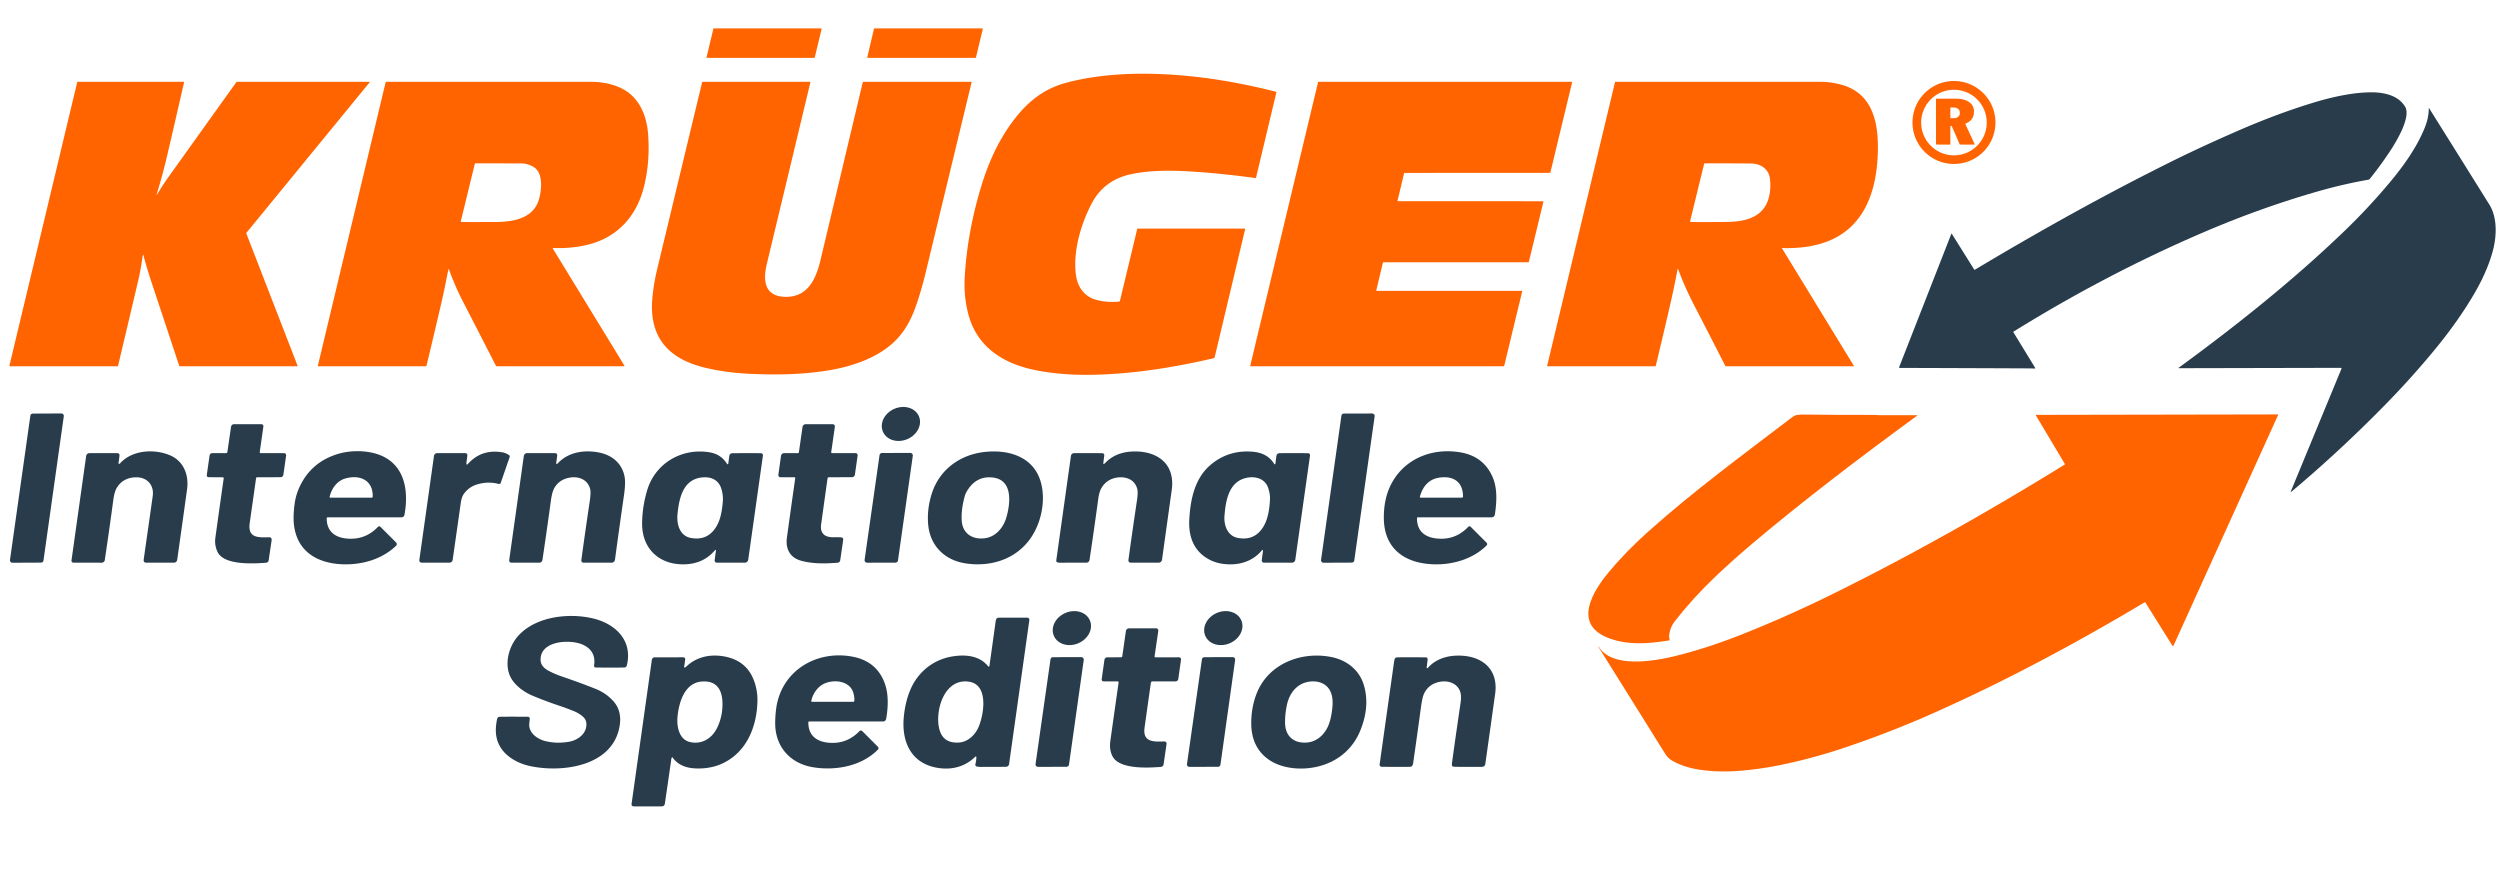 <?xml version="1.0" encoding="UTF-8"?>
<svg xmlns="http://www.w3.org/2000/svg" width="2440" height="858">
  <path fill="#ff6400" d="M794.64 56.5h-104.5a.57.57 0 0 1-.55-.7l6.63-27.66a.57.57 0 0 1 .55-.44h104.55a.57.57 0 0 1 .55.7l-6.67 27.66a.57.57 0 0 1-.56.44ZM951.96 56.5H847.04a.57.57 0 0 1-.56-.7L853 28.14a.57.57 0 0 1 .55-.44h105.11a.57.57 0 0 1 .55.7l-6.69 27.66a.57.57 0 0 1-.56.44ZM1092.04 294.42a1.2 1.2 0 0 0 1.05-.91l16.8-69.91q.12-.51.64-.51l104.15.01q.7 0 .54.69l-29.67 124.74a1.53 1.53 0 0 1-1.15 1.14c-38.31 8.85-76.81 15.11-115.9 16.08q-30.8.75-56.53-4.2c-32.13-6.19-58.69-22.44-67.12-55.78q-4.3-16.98-3.27-35.21 2.12-37.71 12.55-76.34c7.77-28.81 17.77-54 35.57-77.43 13.5-17.77 29.57-30.34 50.97-36.03 30.25-8.04 63.11-9.8 94.57-8.35 37.21 1.72 73.92 7.93 110.01 17.12q.62.15.47.77l-19.79 82.97q-.15.59-.75.51-34.35-4.77-65.84-6.57c-18.31-1.04-37.02-.96-54.97 2.71q-27.02 5.53-39.26 29.42c-10.24 19.97-17.36 44.41-15.27 66.72 1.23 13.2 7.75 23.54 21.1 26.86q9.87 2.45 21.1 1.5ZM1947.57 119.55a40.49 40.49 0 0 1-40.49 40.49 40.49 40.49 0 0 1-40.49-40.49 40.49 40.49 0 0 1 40.49-40.49 40.49 40.49 0 0 1 40.49 40.49Zm-8.51.06a32 32 0 0 0-32-32 32 32 0 0 0-32 32 32 32 0 0 0 32 32 32 32 0 0 0 32-32ZM153.04 189.27q-.66 2.15.48.22 5.32-8.96 11.83-18.05 32.04-44.74 64.96-90.77.6-.84 1.64-.84l128.73.01a.24.24 0 0 1 .18.39L240.53 227.19q-.26.32-.11.7l50.05 129.18a.32.31 79.6 0 1-.29.43H175.99a1.27 1.26-9.3 0 1-1.2-.86q-13.2-39.84-26.5-79.92-4.53-13.65-7.83-25.74-.27-1.02-.41-2.13-.09-.68-.39-.06-.41.83-.52 1.71-1.72 12.64-4.54 24.62-9.68 41.08-19.38 81.97a.55.54 6.7 0 1-.53.41H9.8q-.75 0-.57-.73l66.1-276.43a.65.65 0 0 1 .63-.5h103.28a.41.41 0 0 1 .4.5q-8.19 35.95-16.56 71.82c-2.92 12.52-6.25 24.73-10.04 37.11ZM539.6 243.16q.05.08.37.29.19.13.31.33 34.54 56.45 69.14 113.06.19.3-.15.41-.7.21-1.37.21-64.78.08-122.89.02a1.2 1.19-13.2 0 1-1.07-.66q-16.94-33.11-32.13-62.58c-5.28-10.23-9.5-20.11-13.42-30.73q-.62-1.67-.95.08-3.32 17.56-6.79 32.55-6.31 27.27-14.32 60.55-.2.81-1.02.81H310.8q-.71 0-.54-.69l66-276.02a1.23 1.22-83.1 0 1 1.19-.94q105.88-.04 199.72 0c10.6 0 22.62 2.35 31.88 7.68 15.39 8.86 22.14 25.82 23.48 43.15q2.07 26.95-3.96 51.33c-7.22 29.21-26.22 50.15-55.96 57.09q-15.47 3.61-32.31 2.95a.76.76 0 0 0-.7 1.11Zm-13.73-48.13c2.23-7.25 3.12-16.65 1.04-23.72q-1.92-6.49-7.85-9.3-5.33-2.52-9.81-2.53-22.7-.05-45.37-.06a.45.45 0 0 0-.44.35l-13.71 56.25a.55.55 0 0 0 .54.68q16.35.04 33.34-.04c16.59-.08 36.5-2.92 42.26-21.63ZM689.59 359.23c-25.22-5.76-46.88-18.58-52.07-46.07-1.22-6.43-1.51-13.2-.99-19.93q1.16-14.98 4.66-29.58 21.87-91.07 43.98-182.95.21-.86 1.09-.86l104.25.01a.44.43-83.2 0 1 .42.54q-20.74 86.6-41.75 174.02c-1.67 6.93-3.31 14.24-2.01 21.21 1.79 9.64 8.81 13.62 18.16 14.06 22.81 1.05 30.99-17.01 35.49-35.9q20.72-87.2 41.24-173.56.09-.39.49-.39l105.46.01a.32.32 0 0 1 .31.4q-22.26 91.99-44.97 186.26-3.96 16.42-9.48 32.36-7.22 20.82-19.76 33.41c-16.27 16.32-40.88 25.05-64.38 29.03-26.12 4.42-52.57 4.79-79.34 3.47q-21.11-1.03-40.8-5.54ZM1364.1 196.21q.79.15 1.54.15 78.11.01 140.2.06a.5.5 0 0 1 .49.62l-14.14 58.42a.71.7-83.2 0 1-.68.54l-141.02-.01a.87.87 0 0 0-.85.67l-6.36 26.6a.49.49 0 0 0 .48.6h141.36q.67 0 .51.65l-17.45 72.24a.98.98 0 0 1-.95.75h-246.29q-.83 0-.64-.8l66.09-276.34a.68.67 6.4 0 1 .66-.52l246.93-.01q.54 0 .41.53l-21.25 88.09q-.07.29-.38.29l-141.96.01q-.31 0-.39.3l-6.46 26.94a.18.18 0 0 0 .15.22ZM1638.05 263.16q-.52-1.41-.8.07-3.6 18.81-7.57 35.99-6.87 29.73-13.63 57.8-.11.48-.6.48h-105.1a.35.35 0 0 1-.34-.43l66.2-276.79a.6.6 0 0 1 .58-.46q100.44 0 201.04.05 8.36 0 18.16 2.48c31.97 8.1 37.54 37.46 36.79 66-.94 35.87-11.79 71.71-47.31 86.52-14.24 5.94-30.38 7.72-45.9 7.22a.28.28 0 0 0-.24.42l69.98 114.43a.37.37 0 0 1-.31.56h-124.22q-.69 0-1-.62-15.98-31.32-30.48-59.32c-5.97-11.54-10.83-22.41-15.25-34.4Zm88.14-69.67q2.42-8.76 1.34-18.57c-1.13-10.29-9.23-15.29-18.95-15.37q-22.39-.18-44.76-.1a.62.62 0 0 0-.6.47l-13.64 55.91a.69.69 0 0 0 .67.85q16.67.12 34.9-.06c17.19-.17 35.74-3.9 41.04-23.13Z"></path>
  <path fill="#283c4b" d="M1927.61 263.17c64.7-38.73 129.54-74.78 194.4-106.82q26.68-13.19 61.53-28.42 38.93-17.02 75.4-28.06c17.54-5.31 37.38-9.61 54.73-9.77 12.38-.12 26.73 2.55 33.68 13.97 6.25 10.27-9.15 35.26-15.65 44.95q-9.08 13.53-18.75 25.54a2.35 2.3-75.1 0 1-1.4.83c-16.26 2.87-31.84 6.46-47.48 10.89q-57.9 16.41-116.52 41.76-93.25 40.32-182.42 95.67a.34.34 0 0 0-.11.47l21.16 34.63q.59.97-.54.91-3.31-.17-5.99-.18-67.75-.29-125.6-.46a.53.53 0 0 1-.49-.73l50.92-130.09a.29.29 0 0 1 .52-.05l21.74 34.75q.33.53.87.21Z"></path>
  <path fill="#ff6400" d="m1918.31 121.37 8.87 19.24q.25.54-.34.53l-13.37-.05q-.8-.01-1.11-.74-3.39-8.05-7.31-16.9-.34-.78-1.08-.42a.8.8 0 0 0-.45.72l.05 16.92a.47.47 0 0 1-.48.47l-13.04-.05a.55.54.5 0 1-.54-.54l.01-43.57a.68.67 90 0 1 .67-.68q10.21-.07 19.75.03c7.53.09 16.28 3.14 16.64 11.93q.35 8.88-7.93 12.25-.62.25-.34.86Zm-14.74-15.94-.04 9.4a.52.52 0 0 0 .51.52l3.14.01a5.58 4.72.3 0 0 5.61-4.69v-1a5.58 4.72.3 0 0-5.55-4.74l-3.14-.02a.52.52 0 0 0-.53.52Z"></path>
  <path fill="#283c4b" d="m2284.77 359.01-157.75.35q-1.24.01-.23-.73c55.31-40.42 110.63-84.41 160.54-132.33q23.71-22.75 44.44-47.48c13.91-16.59 27.06-34.84 34.95-54.57q3.68-9.17 3.78-18.4.01-.73.4-.11 30.42 48.54 58.68 93.87c8.13 13.03 7.2 31.49 3.28 45.76q-5.51 20.1-18.45 42.08-15.49 26.32-37.84 53.5-22.51 27.36-47.52 52.95-45.03 46.06-92.4 85.78-1.29 1.08-.65-.48l49.3-119.4a.57.57 0 0 0-.53-.79Z"></path>
  <ellipse fill="#283c4b" rx="19.11" ry="16.09" transform="rotate(-23.2 1447.53 -1934.869)"></ellipse>
  <path fill="#283c4b" d="m9.74 546.48 19.89-140.73a2.42 2.42 0 0 1 2.38-2.08l27.85-.15a2.42 2.42 0 0 1 2.41 2.75L42.44 547.03a2.42 2.42 0 0 1-2.38 2.08l-27.91.13a2.42 2.42 0 0 1-2.41-2.76ZM1289.36 546.43l19.85-140.69a2.46 2.46 0 0 1 2.43-2.11l27.57-.06a2.46 2.46 0 0 1 2.44 2.8l-19.88 140.62a2.46 2.46 0 0 1-2.43 2.12l-27.54.13a2.46 2.46 0 0 1-2.44-2.81Z"></path>
  <path fill="#ff6400" d="M1568.4 622.11c-33.43-13.93-13.26-45.52 1.48-63.39q16.51-20.01 39.36-40.4c43.65-38.96 90.7-73.61 137.09-108.97 2.21-1.69 4.82-3.97 7.63-4.34q3.42-.45 7.07-.4 38.94.47 67.57.34c1.94-.01 3.8.28 5.74.27q18.23-.03 35.97.02 1.78.01.25.92-.38.22-.72.48c-54.35 39.68-109.4 81.59-159.01 123.43Q1691.17 546.65 1674 563q-21.63 20.61-39.42 43.34-4.55 5.82-5.52 13.67c-.18 1.42.2 2.79.47 4.19q.14.75-.61.87c-20.73 3.43-41.77 4.85-60.52-2.96Z"></path>
  <path fill="#ff6400" d="M2092.96 587.96c-65.05 38.94-135.82 76.89-206.03 108.07q-41.71 18.53-84.8 33.08-29.88 10.1-59.74 16.57-24.61 5.33-47.38 6.83-19.52 1.28-36.61-1.35-15.24-2.34-26.26-8.72c-2.98-1.73-5.16-3.95-7-6.9q-32.54-52.13-65.05-104.09-.1-.17.06-.27l.01-.01q.18-.11.28.07c13.09 21.5 55.09 13.84 74.57 9.06q30.31-7.44 63.21-20.38 46.07-18.13 93.87-41.84c76.29-37.83 150.6-79.9 222.96-124.6q.46-.28.18-.75l-28.15-47.21a.41.4-15.2 0 1 .35-.61l235.59-.44q.67 0 .39.61l-102.05 225.04q-.48 1.05-1.09.07l-26.24-41.97q-.41-.66-1.07-.26Z"></path>
  <path fill="#283c4b" d="M249.93 466.75q-3.11 22.06-6.21 43.74c-2.14 14.95 8.69 14.12 19.32 13.88a1.98 1.98 0 0 1 1.99 1.59q.16.85.03 1.75-1.49 9.87-2.8 18.9-.35 2.46-2.87 2.64c-11.66.86-41.11 2.72-47.18-10.78q-2.97-6.61-2.04-13.43 3.55-25.84 8.16-58.06a1.03 1.03 0 0 0-1.02-1.18l-13.28-.03q-2.52 0-2.16-2.5l2.68-18.72a2.67 2.67 0 0 1 2.64-2.29l13.57-.03a1.16 1.16 0 0 0 1.15-1l3.59-24.69a2.98 2.97 4.1 0 1 2.95-2.54l26.24.01q2.7.01 2.31 2.68l-3.49 24.49a.94.94 0 0 0 .93 1.08l22.86.03a1.98 1.98 0 0 1 1.96 2.26l-2.67 18.73a2.89 2.88 4 0 1-2.86 2.48l-22.73.06q-.94 0-1.07.93ZM812.07 442.26l23.03.02a1.98 1.97 4.2 0 1 1.95 2.25l-2.65 18.67a2.99 2.98 4 0 1-2.96 2.57l-22.42.02a1.35 1.34-85.8 0 0-1.33 1.15q-3.07 21.7-6.26 44.83c-1.29 9.3 4.09 12.73 12.16 12.58q3.64-.07 7.03.08 2.69.12 2.3 2.79l-2.89 19.7a2.69 2.68-88.2 0 1-2.43 2.29c-11.73.94-24.46 1.24-35.85-1.98-10.88-3.08-15.21-11.68-13.73-22.46q3.71-27.12 8.13-58.13a.73.73 0 0 0-.72-.83l-13.72-.01a2.07 2.06-86.1 0 1-2.04-2.35l2.54-18.17q.43-3.04 3.51-3.04l13.06.01a.95.94-85.7 0 0 .93-.81l3.54-24.66a3.24 3.24 0 0 1 3.21-2.78l25.75.01q2.98 0 2.56 2.95l-3.51 24.35a.83.82-85.8 0 0 .81.95ZM116.66 452.63a.9.87-76.3 0 0 .41-.26c12.06-13.51 34.11-14.47 49.27-7.81 13.12 5.77 18.1 19.38 16.26 32.79q-4.61 33.47-9.66 69.06a3.25 3.24 4 0 1-3.2 2.78h-26.75q-3.19 0-2.74-3.16 4.67-32.56 8.82-61.93c1.49-10.63-5.56-18.45-16.25-18.25q-12.98.25-18.98 10.53-2.2 3.77-3.24 11.53-4.06 30.21-8.33 58.68a3.06 3.05-85.7 0 1-3.02 2.61l-27.54-.03a1.96 1.95 4 0 1-1.94-2.22l14.32-101.9a3.25 3.25 0 0 1 3.23-2.8l27.36.02a1.97 1.96 2.7 0 1 1.95 2.13q-.32 3.62-.98 7.47-.04.26.05.5.19.49.96.26ZM318.86 505.86c.03 14.06 9.75 19.61 22.55 19.93q16.06.4 27.48-11.57a1.71 1.7 44.2 0 1 2.44-.03l15.23 15.23a2.31 2.31 0 0 1-.04 3.3c-12.93 12.38-30.81 18.02-48.89 18.07-21.21.07-41.94-7.66-48.78-29.35-3.1-9.85-2.62-19.98-1.24-30.05q1.47-10.75 7.18-20.87 11.5-20.38 35.15-27.52c12.68-3.83 29.85-3.7 42.27 1.7 23.32 10.15 26.64 34.97 22.6 57.54q-.48 2.66-3.24 2.67-35.87.04-71.77.01a.94.94 0 0 0-.94.94Zm18.57-38.97c-8.15 2.21-13.59 9.28-15.68 17.83q-.24.99.78.99l40.02.02q1.18 0 1.21-1.18c.34-16.02-12.55-21.41-26.33-17.66ZM542.96 451.26q-.38 2.84 1.6.76c10.33-10.92 25.9-13.18 40.19-10.33 13.24 2.64 23.09 11.28 25.03 24.8q.83 5.76-.81 17.12-4.33 29.98-8.76 62.66a3.38 3.37-86.1 0 1-3.34 2.92l-26.95-.01q-2.88 0-2.49-2.85 3.95-28.97 8.06-56.41 1.37-9.14.54-12.49c-2.52-10.17-12.5-13.16-21.79-10.89q-9.09 2.22-13.4 10.15-2.06 3.78-3.16 11.91-3.93 28.9-8.21 57.58-.45 3.01-3.5 3.01h-26.42q-2.91 0-2.51-2.89l14.21-101.26a3.23 3.23 0 0 1 3.2-2.78l26.99.02q2.69 0 2.34 2.67l-.82 6.31ZM697.44 537.43q-10.9 12.62-28.52 13.32c-25.17 1-42.65-15.03-42.22-40.6q.28-16.23 5-31.83c8.03-26.55 34.1-41.41 61.06-36.82q10.62 1.8 16.49 10.68 1.38 2.09 1.67-.4.38-3.28.87-6.6.42-2.83 3.21-2.85 14.22-.1 27.25-.02 2.69.01 2.32 2.68l-14.28 101.19a3.51 3.49-85.9 0 1-3.46 3.01h-27.18a2.17 2.16 3.9 0 1-2.15-2.46l1.18-8.74q.32-2.37-1.24-.56Zm-9.61-71.59c-20.77.32-25 19.6-26.59 36.13-.93 9.58 2.06 21.05 13.09 23.07q16.74 3.08 25.25-11.84c3.91-6.87 5.13-15.28 5.86-23.31q.62-6.77-1.57-13.34c-2.46-7.38-8.58-10.83-16.04-10.71ZM942.41 549.86c-20.76-3.18-34.87-17.5-36.55-38.33q-1.22-15.13 3.71-30.22c7.56-23.14 27.48-37.56 51.43-40.2 23.36-2.58 47.89 4.53 54.88 29.63 4.99 17.9.36 40.12-10.47 55.2-14.42 20.07-38.71 27.64-63 23.92Zm2.61-72.54q-2.56 3.76-3.39 6.79-3.77 13.68-2.96 24.37c.91 12.18 10.24 18.1 21.75 16.95 11.17-1.11 18.84-10.25 21.8-20.45 3.97-13.72 6.71-37.01-13.81-38.98q-14.73-1.4-23.39 11.32ZM1076.91 451.34q-.32 2.67 1.53.73c7.64-7.95 17.21-11.25 28.36-11.44 23.33-.4 40.31 12.54 36.82 37.52q-4.49 32.17-9.48 68.1a3.41 3.41 0 0 1-3.38 2.94h-26.75q-3.04 0-2.62-3.01 4.02-29.4 8.31-57.91 1.17-7.77.22-11.22c-2.09-7.56-8.27-11.14-15.94-11.2-8.02-.06-15.15 3.68-19.06 10.62q-2.13 3.77-3.05 10.6-4.21 30.97-8.46 59.18-.44 2.92-3.39 2.93-13.01.02-25.52.02-1.12 0-2.14-.25-1.67-.42-1.43-2.13l14.29-101.83a3.17 3.17 0 0 1 3.13-2.73q14.24-.05 27.07.05 2.67.02 2.31 2.68-.45 3.28-.82 6.35ZM1244.46 453.06q.39-.48.45-1.09.29-3.18.82-6.71.44-2.95 3.29-2.96 14.27-.08 27.21.01 2.68.02 2.3 2.67l-14.33 101.36a3.32 3.31-85.9 0 1-3.28 2.85h-27.28a2.19 2.18 3.8 0 1-2.17-2.47l1.13-8.44q.37-2.73-1.42-.64c-9.77 11.44-24.55 14.88-39.12 12.45q-9.05-1.51-16.51-6.89c-11.9-8.57-15.62-21.96-14.8-36.39 1.11-19.63 5.41-39.71 20.16-52.57q17.81-15.53 42.14-13.31 14.22 1.29 20.71 12.07a.43.42 49.2 0 0 .7.06Zm-11.61 61.32c4.71-7.51 6.25-17.79 6.66-27.34.16-3.77-.73-8.08-2.07-11.57-3.79-9.86-15.34-11.35-24.2-8.12-14.54 5.3-17.07 22.66-18.15 36.18-.71 8.92 2.83 19.5 12.98 21.46q16.18 3.12 24.78-10.61ZM1382.99 505.8c-.06 14.21 9.77 19.65 22.72 19.99q15.84.41 27.33-11.61a1.65 1.65 0 0 1 2.36-.02l15.29 15.3q1.58 1.58-.01 3.15c-12.47 12.2-30.29 17.95-47.66 18.17-28.47.37-51.79-12.58-52.38-44.32-.22-12.11 1.92-24.57 7.9-35.33 13.18-23.73 39.03-33.86 65.66-29.83q23.61 3.57 32.61 24.35c4.68 10.81 4.09 23.8 2.26 36.09q-.47 3.2-3.56 3.19-35.69-.02-71.65 0a.87.87 0 0 0-.87.87Zm44.92-21.2c-.01-14.65-9.88-20.64-23.71-18.33-10.22 1.72-15.79 9.05-18.41 18.52a.73.73 0 0 0 .71.92l40.29.02a1.12 1.12 0 0 0 1.12-1.13ZM457.06 452.4q13.3-14.46 33.62-10.85c2.02.35 4.34 1.44 6.08 2.6a1.68 1.67 26.4 0 1 .66 1.95l-8.6 24.87q-.61 1.79-2.44 1.3-9.93-2.65-20.59.49-7.81 2.3-12.78 8.86c-1.93 2.53-2.79 5.75-3.23 8.84q-3.96 27.76-7.91 55.54-.46 3.19-3.68 3.19h-26.13q-3.16 0-2.72-3.13l14.18-100.78q.42-3.01 3.45-3.01h26.87q2.59 0 2.27 2.57l-.85 6.73q-.41 3.24 1.8.83ZM890.89 444.92l-14.45 102.05a2.51 2.51 0 0 1-2.47 2.16l-27.62.08a2.51 2.51 0 0 1-2.49-2.86l14.57-102.08a2.51 2.51 0 0 1 2.48-2.15l27.49-.06a2.51 2.51 0 0 1 2.49 2.86Z"></path>
  <ellipse fill="#283c4b" rx="19.12" ry="16.08" transform="rotate(-23.2 2016.3 -2241.708)"></ellipse>
  <ellipse fill="#283c4b" rx="19.13" ry="16.08" transform="rotate(-23.2 2090.195 -2601.696)"></ellipse>
  <path fill="#283c4b" d="M519.72 678.98c-9.09-3.83-19.11-11.28-22.57-20.74-4.51-12.29-.04-27.63 8.07-37 16.85-19.48 49.08-23.14 72.55-17.89 22.28 4.98 39.93 21.18 34.08 45.89q-.53 2.23-2.79 2.26-13.76.18-27.72-.01a1.57 1.57 0 0 1-1.53-1.8q2.24-14.51-11.08-20.52c-12.13-5.47-41.98-4.14-41.09 15.34.22 4.96 3.99 8.22 8.14 10.37q6.16 3.17 12.39 5.29 18.02 6.14 33.29 12.24 9.93 3.96 17.09 11.81c5.7 6.24 7.56 14.33 6.46 22.64-5.45 41.33-56.69 47.76-88.37 40.66-11.58-2.59-23.7-9.32-29.28-20.14-4.08-7.93-4.07-16.3-2.28-25.22q.52-2.61 3.09-2.62 13.61-.1 27.15.03a1.75 1.74 1.6 0 1 1.73 1.82c-.1 2.4-.7 4.73-.48 7.15.7 7.83 8.65 13.03 15.67 14.77q10.66 2.65 22.55.75c7.96-1.28 16.02-6.44 17.36-14.72q.98-6.06-3.06-9.76-3.75-3.42-9.46-5.72-6.71-2.7-12.99-4.8-14.55-4.88-26.92-10.08ZM952.93 739.69q.14-2.31-1.53-.7c-10.58 10.24-24.69 13.02-38.84 9.96-24-5.19-32.48-25.78-30.52-48.38 1.11-12.75 4.53-26.36 11.63-36.92 8.15-12.13 20.66-20.32 35.14-22.84 12.87-2.25 27.1-1.21 35.58 9.51a.73.73 0 0 0 1.3-.35l6.17-44.2q.4-2.92 3.36-2.92h27.42a2.03 2.03 0 0 1 2.01 2.31l-19.78 140.56a3.13 3.13 0 0 1-3.09 2.7q-12.2.02-24.66.08-1.99.01-3.77-.39a1.84 1.84 0 0 1-1.38-2.22q.78-3.21.96-6.2Zm1.98-29.73c5.23-11.76 10.47-41.36-8.82-44.56-24.05-3.99-33.61 27.35-29.5 45.42q3.43 15.1 19.6 13.86c8.4-.64 15.32-7.08 18.72-14.72ZM1127.77 641.56l22.48-.04q2.77-.01 2.38 2.74L1150 662.7a2.72 2.72 0 0 1-2.69 2.33l-22.55.01a1.51 1.5 3.9 0 0-1.49 1.29q-3.19 22.35-6.18 43.92c-2.01 14.53 9.38 13.68 19.4 13.42a2.05 2.05 0 0 1 2.08 2.34l-2.9 20a2.91 2.91 0 0 1-2.67 2.49c-11.93.86-40.1 2.71-47.09-10.17q-3.47-6.41-2.17-15.58 4.24-30.11 8.01-56.62a.97.96-86.1 0 0-.95-1.1h-13.3q-2.55 0-2.19-2.53l2.62-18.51a2.85 2.84 3.9 0 1 2.82-2.45l13.47-.03a1.13 1.13 0 0 0 1.12-.97l3.55-24.67a3.02 3.01-85.9 0 1 2.98-2.59h26.56a2.1 2.09-85.8 0 1 2.07 2.4l-3.63 24.83q-.16 1.05.9 1.05ZM655.8 739.22c-.22.42-.47.81-.54 1.29q-3.05 21.49-6.35 43.76-.41 2.75-3.19 2.75h-26.91q-2.75 0-2.36-2.72l19.76-140.32a2.83 2.83 0 0 1 2.8-2.44l27.43-.02q2.71-.01 2.29 2.68l-1.02 6.5q-.14.86.72.73.63-.1 1.07-.53c9.94-9.73 23.24-12.64 36.86-10.31q24.01 4.12 30.7 27.2 2.36 8.18 2.21 16.11c-.49 25.92-10.93 51.16-35.63 61.91-8.32 3.61-18.98 4.94-28.19 3.89q-12.65-1.43-19.12-10.52-.3-.41-.53.04Zm44.06-28.75q5.57-11.34 5.27-24.47c-.3-13.38-6.14-22.05-20.52-20.79-16.59 1.46-22 20.54-23.35 34.21-.93 9.42 1.45 22.11 11.75 24.7 11.54 2.91 21.71-3.16 26.85-13.65ZM788.93 705.05c0 14.31 10.02 19.81 23.08 20.01q15.55.24 26.87-11.53a1.84 1.84 0 0 1 2.62-.02l15.34 15.36a1.95 1.94 44.9 0 1 .01 2.74c-15.86 16.11-41.07 20.82-63.18 17.25-22.64-3.67-37.28-20.31-37.08-43.44q.06-7.16.95-13.81c4.91-36.72 38.94-57.24 74.16-50.78q24.2 4.44 32 26.63c3.68 10.44 3.15 22.97 1.24 33.87q-.5 2.84-3.33 2.84-33.92-.02-71.77-.03a.91.91 0 0 0-.91.91Zm14.72-37.43c-5.54 2.82-10.46 9.37-11.82 16.52q-.16.84.69.84h40.23a1.08 1.08 0 0 0 1.08-1.02q.24-4.22-1.2-8.43c-3.95-11.55-19.63-12.67-28.98-7.91ZM1226.65 676.45c11.52-28.87 43.78-41.07 72.91-35.15 15.04 3.05 27.17 12.63 31.57 27.38 4.55 15.24 2.26 30.78-3.91 45.35-7.34 17.33-21.7 29.18-40.13 33.91-15.46 3.97-34.91 2.8-48.28-6.21-12.47-8.4-17.68-21.27-17.6-36.21q.09-15.67 5.44-29.07Zm29.25 12.16q-1.89 9.53-1.66 17.36c.37 13.2 9.18 19.86 21.7 18.7 9.86-.91 17.5-8.46 20.91-17.5q2.78-7.38 3.62-17.74.78-9.65-2.49-15.59c-4.08-7.42-12.37-9.68-20.34-8.51-12.12 1.77-19.45 11.64-21.74 23.28ZM1393.98 651.43c8.67-9.54 21.73-12.46 34.45-11.35 20.85 1.82 33.88 15.26 30.85 37.02q-4.89 35.11-9.6 68.4-.41 2.89-3.33 2.93-12.4.14-25.68-.03-1.4-.02-2.65-.29a1 .99-3.1 0 1-.73-.65q-.39-1.14-.23-2.29 4.14-29.97 8.39-58.7.95-6.44.01-10.22c-2.33-9.38-12.15-12.62-21-10.64q-10.25 2.29-14.61 11.42-1.69 3.53-3.06 13.71-3.52 26.12-7.36 52.7c-.29 1.99-.51 4.93-3.2 4.97q-14.08.18-27.75-.04a2.02 2.02 0 0 1-1.97-2.29q6.91-49.22 14.12-100.28.23-1.63.83-3.11.21-.52.72-.72 1.05-.43 2.22-.43 13.81-.07 26.79.02 2.45.01 2.15 2.44l-.82 6.76q-.32 2.63 1.46.67ZM1010.71 745.67l14.57-102.14a2.46 2.46 0 0 1 2.43-2.12l27.58-.07a2.46 2.46 0 0 1 2.44 2.8l-14.38 102.12a2.46 2.46 0 0 1-2.43 2.12l-27.76.1a2.46 2.46 0 0 1-2.45-2.81ZM1158.48 745.73l14.61-102.24a2.41 2.41 0 0 1 2.37-2.07l27.65-.08a2.41 2.41 0 0 1 2.39 2.74l-14.34 102.23a2.41 2.41 0 0 1-2.38 2.08l-27.9.09a2.41 2.41 0 0 1-2.4-2.75Z"></path>
</svg>
